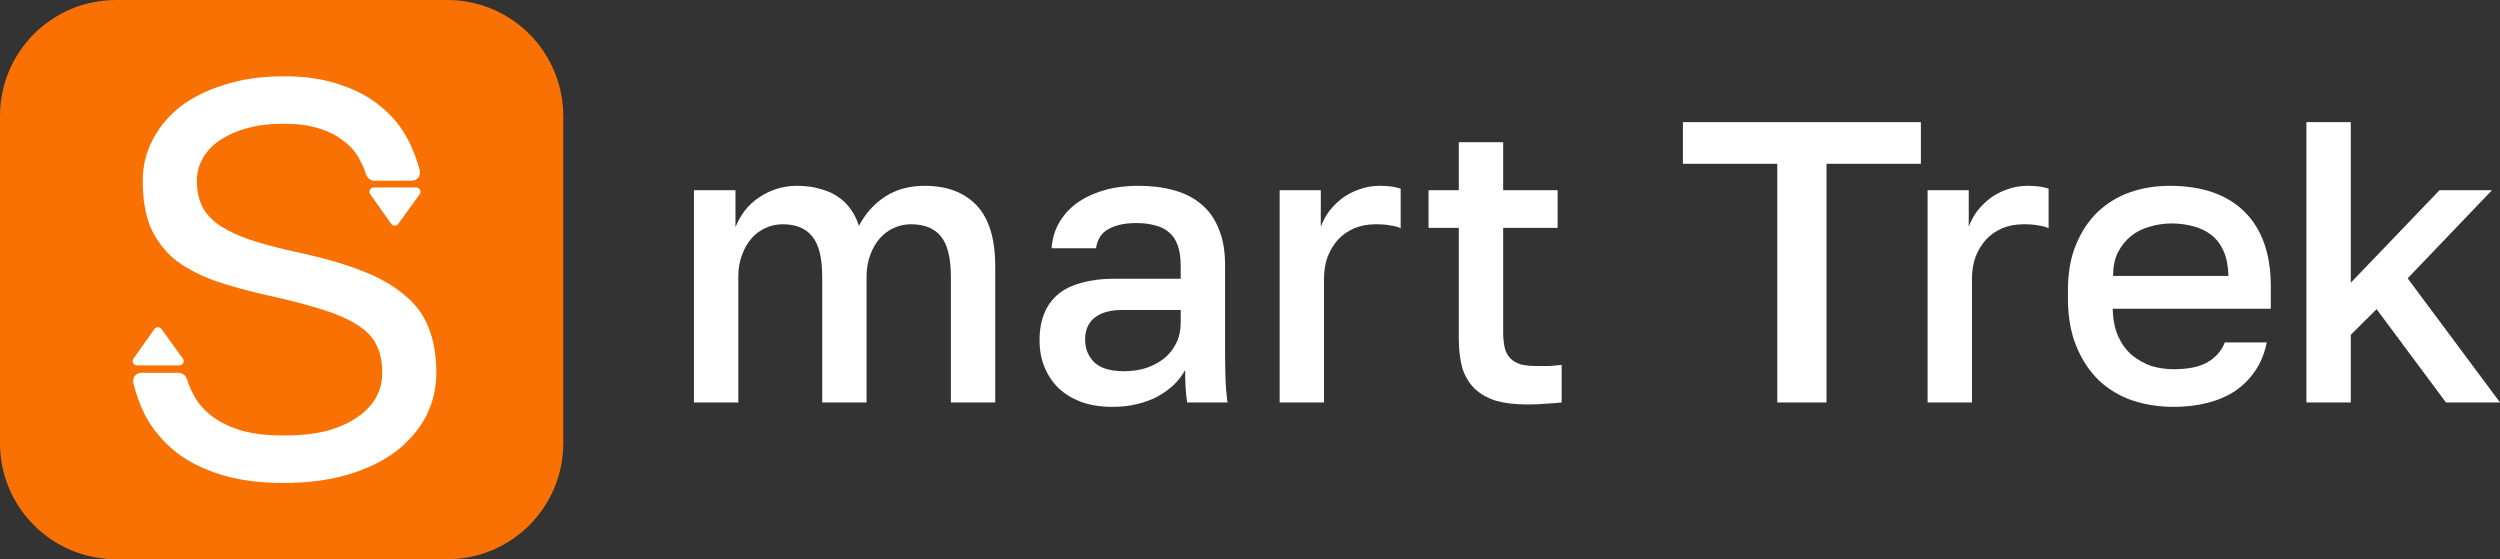<svg width="152" height="34" viewBox="0 0 152 34" fill="none" xmlns="http://www.w3.org/2000/svg">
<rect x="0" y="0" width="152" height="34" fill="#333333" stroke="none"/>
<g clip-path="url(#clip0_5_3)">
<path d="M27.195 0H7.051C3.157 0 0 3.157 0 7.051V26.949C0 30.843 3.157 34 7.051 34H27.195C31.089 34 34.246 30.843 34.246 26.949V7.051C34.246 3.157 31.089 0 27.195 0Z" fill="#F97103"/>
<path d="M17.255 29.364C15.785 29.364 14.501 29.192 13.404 28.849C12.307 28.505 11.386 28.036 10.639 27.441C9.892 26.823 9.297 26.113 8.854 25.311C8.526 24.668 8.276 23.989 8.104 23.275C8.028 22.96 8.275 22.667 8.6 22.667H10.85C11.095 22.667 11.304 22.838 11.376 23.072C11.494 23.453 11.657 23.822 11.864 24.178C12.144 24.636 12.518 25.037 12.984 25.38C13.474 25.724 14.069 25.998 14.77 26.204C15.47 26.388 16.298 26.479 17.255 26.479C18.235 26.479 19.098 26.388 19.845 26.204C20.592 25.998 21.21 25.724 21.701 25.38C22.214 25.037 22.599 24.636 22.856 24.178C23.112 23.72 23.241 23.216 23.241 22.667C23.241 22.003 23.124 21.442 22.891 20.984C22.681 20.526 22.307 20.126 21.77 19.782C21.257 19.439 20.569 19.13 19.705 18.855C18.865 18.58 17.827 18.305 16.59 18.031C15.236 17.733 14.058 17.413 13.054 17.069C12.051 16.703 11.222 16.256 10.569 15.73C9.939 15.18 9.46 14.528 9.134 13.772C8.83 13.017 8.679 12.089 8.679 10.99C8.679 10.097 8.877 9.273 9.274 8.518C9.67 7.739 10.23 7.064 10.954 6.491C11.701 5.919 12.599 5.472 13.649 5.152C14.723 4.808 15.925 4.637 17.255 4.637C18.562 4.637 19.705 4.808 20.685 5.152C21.666 5.472 22.494 5.919 23.171 6.491C23.871 7.064 24.419 7.739 24.816 8.518C25.12 9.097 25.356 9.717 25.523 10.378C25.603 10.694 25.356 10.99 25.029 10.99H22.776C22.535 10.99 22.328 10.824 22.254 10.595C22.146 10.262 22.009 9.948 21.84 9.651C21.607 9.216 21.28 8.85 20.86 8.552C20.464 8.231 19.962 7.979 19.355 7.796C18.772 7.613 18.072 7.522 17.255 7.522C16.415 7.522 15.668 7.613 15.014 7.796C14.361 7.979 13.801 8.231 13.334 8.552C12.891 8.85 12.553 9.216 12.319 9.651C12.086 10.063 11.969 10.509 11.969 10.99C11.969 11.608 12.086 12.146 12.319 12.604C12.553 13.039 12.914 13.417 13.404 13.738C13.894 14.058 14.513 14.345 15.26 14.596C16.03 14.848 16.94 15.089 17.99 15.318C19.507 15.638 20.802 16.004 21.875 16.416C22.972 16.829 23.859 17.321 24.536 17.893C25.236 18.443 25.738 19.107 26.041 19.885C26.368 20.664 26.531 21.591 26.531 22.667C26.531 23.606 26.321 24.487 25.901 25.311C25.481 26.113 24.874 26.823 24.081 27.441C23.287 28.036 22.319 28.505 21.175 28.849C20.032 29.192 18.725 29.364 17.255 29.364Z" fill="white"/>
<path d="M23.787 13.611C23.89 13.757 24.107 13.758 24.212 13.613L25.514 11.812C25.639 11.639 25.516 11.398 25.302 11.398H22.725C22.514 11.398 22.39 11.637 22.512 11.81L23.787 13.611Z" fill="white"/>
<path d="M9.39 20.003C9.494 19.857 9.71 19.856 9.815 20.001L11.118 21.802C11.242 21.975 11.119 22.216 10.906 22.216H8.329C8.117 22.216 7.993 21.977 8.116 21.805L9.39 20.003Z" fill="white"/>
<path d="M42.191 24.47V11.566H44.717V13.806C44.864 13.449 45.052 13.116 45.281 12.807C45.527 12.499 45.804 12.239 46.115 12.028C46.442 11.801 46.802 11.623 47.194 11.493C47.587 11.363 48.003 11.298 48.445 11.298C49.001 11.298 49.483 11.363 49.892 11.493C50.317 11.606 50.676 11.769 50.971 11.98C51.281 12.191 51.535 12.442 51.731 12.734C51.943 13.027 52.107 13.359 52.221 13.733C52.614 12.986 53.145 12.393 53.815 11.955C54.486 11.517 55.287 11.298 56.219 11.298C57.576 11.298 58.63 11.696 59.382 12.491C60.134 13.286 60.51 14.52 60.51 16.192V24.47H57.813V16.825C57.813 15.672 57.608 14.853 57.2 14.366C56.807 13.879 56.202 13.635 55.385 13.635C55.025 13.635 54.682 13.708 54.355 13.854C54.028 14 53.742 14.211 53.497 14.487C53.251 14.763 53.055 15.104 52.908 15.51C52.761 15.899 52.687 16.338 52.687 16.825V24.47H49.99V16.825C49.99 15.672 49.785 14.853 49.377 14.366C48.984 13.879 48.388 13.635 47.587 13.635C47.227 13.635 46.883 13.708 46.556 13.854C46.23 14 45.943 14.211 45.698 14.487C45.453 14.763 45.257 15.104 45.11 15.51C44.962 15.899 44.889 16.338 44.889 16.825V24.47H42.191Z" fill="white"/>
<path d="M67.642 24.737C66.939 24.737 66.31 24.64 65.754 24.445C65.198 24.234 64.732 23.95 64.356 23.593C63.98 23.22 63.694 22.79 63.498 22.303C63.302 21.816 63.204 21.28 63.204 20.696C63.204 20.063 63.302 19.511 63.498 19.04C63.694 18.57 63.98 18.18 64.356 17.872C64.732 17.563 65.207 17.336 65.779 17.19C66.351 17.028 67.005 16.946 67.74 16.946H71.787V16.192C71.787 15.688 71.73 15.275 71.615 14.95C71.501 14.609 71.329 14.341 71.1 14.146C70.871 13.935 70.585 13.789 70.242 13.708C69.915 13.611 69.531 13.562 69.089 13.562C68.681 13.562 68.321 13.603 68.01 13.684C67.716 13.765 67.471 13.871 67.275 14C67.078 14.13 66.931 14.293 66.833 14.487C66.735 14.666 66.67 14.869 66.637 15.096H63.939C63.972 14.56 64.111 14.065 64.356 13.611C64.618 13.14 64.969 12.734 65.411 12.393C65.869 12.053 66.416 11.785 67.054 11.59C67.692 11.395 68.411 11.298 69.212 11.298C70.013 11.298 70.732 11.387 71.37 11.566C72.024 11.744 72.58 12.028 73.037 12.418C73.495 12.791 73.847 13.286 74.092 13.903C74.354 14.504 74.484 15.242 74.484 16.119V21.183C74.484 21.864 74.493 22.465 74.509 22.984C74.525 23.488 74.566 23.983 74.632 24.47H72.179C72.13 24.129 72.097 23.812 72.081 23.52C72.065 23.228 72.057 22.887 72.057 22.497C71.877 22.822 71.648 23.122 71.37 23.398C71.092 23.658 70.765 23.893 70.389 24.104C70.029 24.299 69.612 24.453 69.138 24.567C68.681 24.681 68.182 24.737 67.642 24.737ZM68.354 22.57C68.828 22.57 69.269 22.506 69.678 22.376C70.103 22.23 70.471 22.035 70.781 21.791C71.092 21.532 71.337 21.223 71.517 20.866C71.697 20.493 71.787 20.071 71.787 19.6V18.846H68.231C67.512 18.846 66.956 19 66.563 19.308C66.171 19.616 65.975 20.063 65.975 20.647C65.975 21.199 66.163 21.662 66.539 22.035C66.915 22.392 67.52 22.57 68.354 22.57Z" fill="white"/>
<path d="M77.803 24.47V11.566H80.304V13.781C80.435 13.44 80.606 13.124 80.819 12.832C81.048 12.54 81.309 12.28 81.604 12.053C81.914 11.825 82.258 11.647 82.634 11.517C83.026 11.371 83.443 11.298 83.884 11.298C84.195 11.298 84.448 11.314 84.645 11.347C84.841 11.379 85.013 11.42 85.16 11.468V13.879C84.996 13.797 84.792 13.741 84.546 13.708C84.318 13.66 84.015 13.635 83.639 13.635C83.165 13.635 82.732 13.716 82.34 13.879C81.963 14.041 81.636 14.268 81.359 14.56C81.097 14.853 80.884 15.201 80.721 15.607C80.574 16.013 80.5 16.451 80.5 16.922V24.47H77.803Z" fill="white"/>
<path d="M92.864 24.591C92.129 24.591 91.499 24.518 90.976 24.372C90.453 24.21 90.02 23.966 89.676 23.642C89.333 23.317 89.08 22.903 88.916 22.4C88.769 21.881 88.695 21.272 88.695 20.574V13.854H86.856V11.566H88.695V8.644H91.393V11.566H94.704V13.854H91.393V20.209C91.393 20.566 91.426 20.883 91.491 21.158C91.556 21.418 91.671 21.629 91.834 21.791C91.998 21.954 92.21 22.076 92.472 22.157C92.734 22.222 93.069 22.254 93.477 22.254C93.723 22.254 93.968 22.254 94.213 22.254C94.458 22.238 94.704 22.213 94.949 22.181V24.47C94.638 24.502 94.319 24.526 93.992 24.543C93.682 24.575 93.306 24.591 92.864 24.591Z" fill="white"/>
<path d="M108.059 24.47V9.959H102.321V7.427H116.79V9.959H111.051V24.47H108.059Z" fill="white"/>
<path d="M117.198 24.47V11.566H119.699V13.781C119.83 13.44 120.002 13.124 120.214 12.832C120.443 12.54 120.705 12.28 120.999 12.053C121.309 11.825 121.653 11.647 122.029 11.517C122.421 11.371 122.838 11.298 123.28 11.298C123.59 11.298 123.844 11.314 124.04 11.347C124.236 11.379 124.408 11.42 124.555 11.468V13.879C124.391 13.797 124.187 13.741 123.942 13.708C123.713 13.66 123.41 13.635 123.034 13.635C122.56 13.635 122.127 13.716 121.735 13.879C121.359 14.041 121.032 14.268 120.754 14.56C120.492 14.853 120.28 15.201 120.116 15.607C119.969 16.013 119.895 16.451 119.895 16.922V24.47H117.198Z" fill="white"/>
<path d="M132.155 24.737C131.272 24.737 130.439 24.608 129.654 24.348C128.885 24.088 128.207 23.682 127.618 23.131C127.046 22.579 126.588 21.889 126.245 21.061C125.902 20.233 125.73 19.259 125.73 18.139V17.652C125.73 16.581 125.894 15.656 126.221 14.877C126.548 14.082 126.989 13.416 127.545 12.88C128.117 12.345 128.771 11.947 129.507 11.688C130.259 11.428 131.06 11.298 131.91 11.298C133.888 11.298 135.409 11.825 136.471 12.88C137.534 13.935 138.065 15.445 138.065 17.409V18.772H128.452C128.469 19.438 128.583 20.006 128.796 20.477C129.008 20.931 129.286 21.305 129.629 21.597C129.989 21.889 130.381 22.108 130.806 22.254C131.248 22.384 131.697 22.449 132.155 22.449C133.054 22.449 133.749 22.303 134.24 22.011C134.73 21.718 135.073 21.321 135.27 20.818H137.82C137.689 21.467 137.46 22.035 137.133 22.522C136.806 23.009 136.398 23.423 135.907 23.764C135.417 24.088 134.853 24.332 134.215 24.494C133.578 24.656 132.891 24.737 132.155 24.737ZM128.477 16.776H135.49C135.474 16.175 135.376 15.672 135.196 15.267C135.016 14.861 134.771 14.536 134.46 14.293C134.15 14.049 133.782 13.871 133.357 13.757C132.932 13.643 132.49 13.586 132.033 13.586C131.575 13.586 131.133 13.651 130.708 13.781C130.283 13.895 129.907 14.082 129.58 14.341C129.253 14.601 128.984 14.934 128.771 15.339C128.575 15.729 128.477 16.208 128.477 16.776Z" fill="white"/>
<path d="M140.23 24.47V7.427H142.927V17.19L148.322 11.566H151.51L146.385 16.922L152.001 24.47H148.715L144.497 18.797L142.927 20.355V24.47H140.23Z" fill="white"/>
</g>
<defs>
<clipPath id="clip0_5_3">
<rect width="152" height="34" fill="white"/>
</clipPath>
</defs>
</svg>
